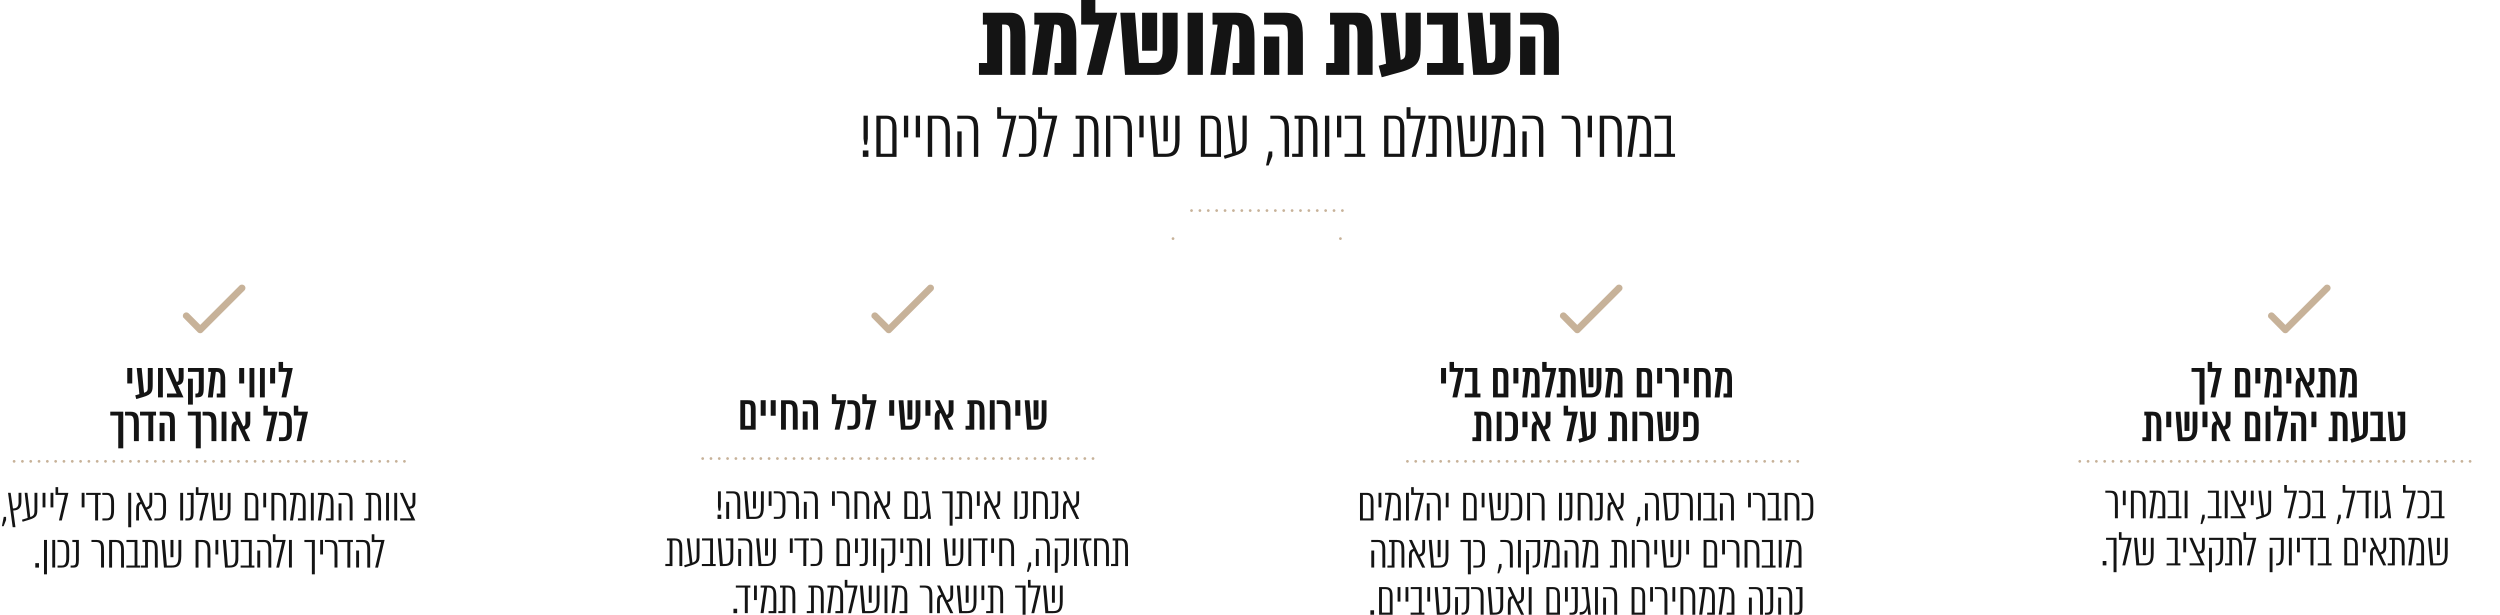 <?xml version="1.0" encoding="UTF-8"?><svg id="Layer_2" xmlns="http://www.w3.org/2000/svg" width="1008.04" height="247.86" xmlns:xlink="http://www.w3.org/1999/xlink" viewBox="0 0 1008.04 247.86"><defs><style>.cls-1,.cls-2,.cls-3,.cls-4{fill:none;}.cls-5{clip-path:url(#clippath-1);}.cls-6{clip-path:url(#clippath-3);}.cls-7{clip-path:url(#clippath-2);}.cls-8{fill:#141414;}.cls-2{stroke-dasharray:0 3.35;}.cls-2,.cls-3,.cls-4{stroke:#c7b299;stroke-linecap:round;stroke-linejoin:round;stroke-width:1.12px;}.cls-9{fill:#c7b299;}.cls-4{stroke-dasharray:0 3.38;}.cls-10{clip-path:url(#clippath);}</style><clipPath id="clippath"><rect class="cls-1" y=".95" width="1008.04" height="246.91"/></clipPath><clipPath id="clippath-1"><rect class="cls-1" y=".95" width="1008.04" height="246.91"/></clipPath><clipPath id="clippath-2"><rect class="cls-1" y=".95" width="1008.04" height="246.91"/></clipPath><clipPath id="clippath-3"><rect class="cls-1" y=".95" width="1008.04" height="246.91"/></clipPath></defs><g id="Layer_1-2"><path class="cls-8" d="M407.3,5.14c4.9,0,6.17,3.02,6.17,9.82v15.24h-6.09V14.13c0-3.73-.61-4.23-2.53-4.23-.81,0-.79,0-.79,0v20.29h-9.33v-4.8h3.28v-15.47h-1.7v-4.78h10.99ZM425.21,25.39h2.67v-11.66c0-2.69-.2-3.81-2.19-3.81h-.59l-2.83,20.27h-6.07l2.92-20.27h-2.06v-4.78h9.48c5.55,0,7.51,2.53,7.45,10.69v14.37h-8.79v-4.8ZM444.37,30.19h-6.13l4.9-20.27h-7.19V0h5.71v5.14h8.79l-6.09,25.06ZM474.84,5.14v13.95c0,9.13-4.37,11.11-8.18,11.11h-13.04l-1.9-25.06h5.93l1.6,20.23h5.67c2.65,0,3.87-1.4,3.87-5.08V5.14h6.05ZM466.58,20.47h-6.07V5.14h6.07v15.33ZM485.02,5.14v25.06h-6.15V5.14h6.15ZM497.06,25.39h2.67v-11.66c0-2.69-.2-3.81-2.19-3.81h-.59l-2.83,20.27h-6.07l2.92-20.27h-2.06v-4.78h9.48c5.55,0,7.51,2.53,7.45,10.69v14.37h-8.79v-4.8ZM509.67,14.72h6.15v15.47h-6.15v-15.47ZM517.99,5.14c6.82,0,7.35,3.87,7.35,10.24v14.82h-6.09l.04-14.86c0-3.71.04-5.41-2.23-5.41h-7.35v-4.78h8.28ZM547.29,5.14c4.9,0,6.17,3.02,6.17,9.82v15.24h-6.09V14.13c0-3.73-.61-4.23-2.53-4.23-.81,0-.79,0-.79,0v20.29h-9.33v-4.8h3.28v-15.47h-1.7v-4.78h10.99ZM572.86,5.14v12.49c0,6.66-.41,9.39-8.54,11.56-4.64,1.26-7.19,1.96-7.19,1.96l-1.23-4.64,2.98-.83-2.17-20.53h6.13l1.94,19.01c1.6-.47,1.98-.97,1.98-4.01V5.14h6.11ZM590.13,30.19h-14.72v-4.8h6.32v-15.47h-6.32v-4.78h12.45v20.25h2.27v4.8ZM609.02,21.97c0,5.59-2.57,8.22-8.71,8.22h-6.28l-2.23-25.06h5.97l1.9,20.25h1.09c2.07,0,2.19-1.24,2.19-4.19v-11.28h-2.19v-4.78h8.28v16.84ZM612.91,14.72h6.15v15.47h-6.15v-15.47ZM621.23,5.14c6.82,0,7.35,3.87,7.35,10.24v14.82h-6.09l.04-14.86c0-3.71.04-5.41-2.23-5.41h-7.35v-4.78h8.28Z"/><path class="cls-8" d="M347.91,63.25v-2.57h2.25v2.57h-2.25ZM348.19,46.63v9.28l.33,2.41h1.06l.34-2.41v-9.28h-1.73ZM361.5,52.03c0-4.17-1.32-5.4-4.25-5.4h-3.89v16.62h8.14v-11.22ZM359.8,61.99h-4.71v-14.1h2.14c1.35,0,2.57.52,2.57,2.8v11.3ZM364.48,46.63v8.76h1.72v-8.76h-1.72ZM369.25,46.63v8.76h1.72v-8.76h-1.72ZM374.11,46.63v16.62h1.76v-15.36h2.11c2.35,0,3.29,1.66,3.29,4.54v10.83h1.74v-9.44c0-4.26-.35-7.18-4.86-7.18h-4.04ZM385.99,46.63v1.26h3.8c2.11,0,2.9.94,2.9,4.4v10.96h1.74v-10.62c0-4.69-1.15-6-4.6-6h-3.84ZM386.01,63.25h1.74v-10.26h-1.74v10.26ZM409.82,46.63h-6.15v-3.41h-1.59v4.67h5.61l-3.55,15.36h1.72l3.96-16.62ZM410.81,46.63v1.26h2.82c1.47,0,2.48,1.21,2.48,4.47v5.19c0,3.28-1.01,4.44-2.48,4.44h-2.78v1.26h2.39c3.68,0,4.63-1.9,4.63-6.4v-3.8c0-4.5-.94-6.42-4.63-6.42h-2.42ZM426.33,46.63h-6.15v-3.41h-1.59v4.67h5.61l-3.55,15.36h1.72l3.96-16.62ZM433.7,46.63v1.26h1.6v14.1h-2.58v1.26h4.29v-15.36h1.48c2.11,0,2.71,1.3,2.71,4.73v10.63h1.73v-9.44c0-4.22-.08-7.18-4.64-7.18h-4.59ZM445.96,46.63v16.62h1.74v-16.62h-1.74ZM448.9,46.63v1.26h2.83c2.79,0,2.94,2.12,2.94,4.56v10.8h1.77v-9.31c0-4.22,0-7.31-4.51-7.31h-3.03ZM459.41,46.63v8.76h1.72v-8.76h-1.72ZM473.88,46.63v10.15c0,4.69-1.72,5.22-4.22,5.22h-2.74l-1.36-15.36h-1.78l1.39,16.62h4.64c3.59,0,5.81-1.01,5.81-7.08v-9.54h-1.73ZM470.89,46.63h-1.76v10.37h1.76v-10.37ZM492.33,52.03c0-4.17-1.32-5.4-4.25-5.4h-3.89v16.62h8.14v-11.22ZM490.63,61.99h-4.71v-14.1h2.14c1.35,0,2.57.52,2.57,2.8v11.3ZM501,46.63v9.94c0,2.86-.2,3.81-2.56,4.64l-1.72-14.58h-1.65l1.78,15.11-3.42,1.06.41,1.23s2.58-.79,4.06-1.25c4.95-1.53,4.8-2.92,4.8-7.51v-8.65h-1.7ZM510.49,66.71h1.04l1.48-3.75v-1.89h-1.42l-1.1,5.64ZM512.22,46.63v1.26h2.83c2.79,0,2.94,2.12,2.94,4.56v10.8h1.77v-9.31c0-4.22,0-7.31-4.51-7.31h-3.03ZM521.99,46.63v1.26h1.6v14.1h-2.58v1.26h4.29v-15.36h1.48c2.11,0,2.71,1.3,2.71,4.73v10.63h1.73v-9.44c0-4.22-.08-7.18-4.64-7.18h-4.59ZM534.24,46.63v16.62h1.74v-16.62h-1.74ZM539.1,46.63v8.76h1.72v-8.76h-1.72ZM550.46,61.99h-1.64v-15.36h-6.59v1.26h4.89v14.1h-4.97v1.26h8.31v-1.26ZM566.25,52.03c0-4.17-1.32-5.4-4.25-5.4h-3.89v16.62h8.14v-11.22ZM564.54,61.99h-4.71v-14.1h2.14c1.35,0,2.57.52,2.57,2.8v11.3ZM574.89,46.63h-6.15v-3.41h-1.59v4.67h5.61l-3.55,15.36h1.72l3.96-16.62ZM575.96,46.63v1.26h1.6v14.1h-2.58v1.26h4.29v-15.36h1.48c2.11,0,2.71,1.3,2.71,4.73v10.63h1.73v-9.44c0-4.22-.08-7.18-4.64-7.18h-4.59ZM597.6,46.63v10.15c0,4.69-1.72,5.22-4.22,5.22h-2.74l-1.36-15.36h-1.78l1.39,16.62h4.64c3.59,0,5.81-1.01,5.81-7.08v-9.54h-1.73ZM594.62,46.63h-1.76v10.37h1.76v-10.37ZM606.24,63.25h4.65v-10.18c0-4.22-1-6.44-4.68-6.44h-4.76v1.26h2.18l-2.23,15.36h1.85l2.08-15.36h.9c2.11,0,2.9,1.32,2.9,3.91v10.2h-2.9v1.26ZM613.85,46.63v1.26h3.8c2.11,0,2.9.94,2.9,4.4v10.96h1.74v-10.62c0-4.69-1.15-6-4.6-6h-3.84ZM613.86,63.25h1.74v-10.26h-1.74v10.26ZM629.68,46.63v1.26h2.83c2.79,0,2.94,2.12,2.94,4.56v10.8h1.77v-9.31c0-4.22,0-7.31-4.51-7.31h-3.03ZM640.19,46.63v8.76h1.72v-8.76h-1.72ZM645.05,46.63v16.62h1.76v-15.36h2.11c2.35,0,3.29,1.66,3.29,4.54v10.83h1.74v-9.44c0-4.26-.35-7.18-4.86-7.18h-4.04ZM661.08,63.25h4.65v-10.18c0-4.22-1-6.44-4.68-6.44h-4.76v1.26h2.18l-2.23,15.36h1.85l2.08-15.36h.9c2.11,0,2.9,1.32,2.9,3.91v10.2h-2.9v1.26ZM675.4,61.99h-1.64v-15.36h-6.59v1.26h4.89v14.1h-4.97v1.26h8.31v-1.26Z"/><line class="cls-4" x1="480.44" y1="84.9" x2="542.88" y2="84.9"/><path class="cls-3" d="M540.48,96.21h0M472.98,96.21h0"/><g class="cls-10"><path class="cls-9" d="M938.01,114.78c1.31-.22,2.2,1.08,1.46,2.19l-17.2,17.18c-.48.33-1.16.28-1.63-.06l-6-6.09c-.67-1.4,1.04-2.71,2.19-1.67l4.66,4.67,15.94-15.94c.15-.12.38-.25.58-.28"/><path class="cls-9" d="M652.5,114.78c1.31-.22,2.2,1.08,1.46,2.19l-17.2,17.18c-.48.33-1.16.28-1.63-.06l-6-6.09c-.67-1.4,1.04-2.71,2.19-1.67l4.66,4.67,15.94-15.94c.15-.12.38-.25.58-.28"/><path class="cls-9" d="M374.87,114.78c1.31-.22,2.2,1.08,1.46,2.19l-17.2,17.18c-.49.33-1.16.28-1.63-.06l-6-6.09c-.67-1.4,1.04-2.71,2.19-1.67l4.67,4.67,15.94-15.94c.15-.12.38-.25.58-.28"/><path class="cls-9" d="M97.24,114.78c1.31-.22,2.2,1.08,1.46,2.19l-17.2,17.18c-.49.33-1.16.28-1.63-.06l-6-6.09c-.67-1.4,1.04-2.71,2.19-1.67l4.67,4.67,15.94-15.94c.15-.12.38-.25.58-.28"/></g><path class="cls-8" d="M888.9,163.15h-2.02v-13.22h-3.22v-1.55h5.24v14.77ZM893.27,160.24h-1.95l2.24-10.31h-3.38v-3.98h1.79v2.43h3.92l-2.61,11.86ZM907.35,160.24h-6.18v-11.86h3.15c2.09,0,3.03.51,3.03,3.48v8.38ZM905.41,151.94c0-1.63-.33-2-1.29-2h-1v8.76h2.29v-6.75ZM911.4,148.38v6.25h-2.02v-6.25h2.02ZM916.53,158.69h1.51v-6.62c0-1.18-.33-2.13-1.51-2.13h-.38l-1.21,10.31h-1.99l1.25-10.31h-1.09v-1.55h3.4c2.63,0,3.47,1.2,3.45,5.06v6.8h-3.43v-1.55ZM923.89,148.38v6.25h-2.02v-6.25h2.02ZM931.21,160.24l-3.14-6.71c-.36.1-.49.44-.49,1.21v5.5h-1.95v-5.02c0-1.49.35-2.68,1.81-3.02l-1.82-3.82h1.94l2.82,5.92c.56-.18.87-.49.87-1.66v-4.26h1.96v3.95c0,1.76-.43,2.7-2.2,3.33l2.18,4.58h-1.98ZM938.24,148.38c3.26,0,3.5,2.11,3.5,5.13v6.73h-1.96v-7.29c0-1.77.02-3.02-1.49-3.02h-.68v10.31h-3.52v-1.55h1.55v-8.76h-.77v-1.55h3.37ZM946.88,158.69h1.51v-6.62c0-1.18-.33-2.13-1.51-2.13h-.38l-1.21,10.31h-1.99l1.25-10.31h-1.09v-1.55h3.4c2.63,0,3.47,1.2,3.45,5.06v6.8h-3.43v-1.55Z"/><path class="cls-8" d="M867.99,166c3.26,0,3.5,2.11,3.5,5.13v6.73h-1.96v-7.29c0-1.77.02-3.02-1.49-3.02h-.68v10.31h-3.52v-1.55h1.55v-8.76h-.77v-1.55h3.37ZM875.48,166v6.25h-2.02v-6.25h2.02ZM886.04,166v6.44c0,4.33-1.8,5.43-4.36,5.43h-3.49l-.94-11.86h1.96l.79,10.31h1.29c1.51,0,2.81-.28,2.81-3.35v-6.96h1.94ZM882.8,173.77h-1.97v-7.77h1.97v7.77ZM890.09,166v6.25h-2.02v-6.25h2.02ZM897.41,177.86l-3.14-6.71c-.36.1-.49.44-.49,1.21v5.5h-1.95v-5.02c0-1.49.35-2.68,1.81-3.02l-1.82-3.82h1.94l2.82,5.92c.56-.18.87-.49.87-1.66v-4.26h1.96v3.95c0,1.76-.43,2.7-2.2,3.33l2.18,4.58h-1.98ZM911.36,177.86h-6.18v-11.86h3.15c2.09,0,3.03.51,3.03,3.48v8.38ZM909.42,169.55c0-1.63-.33-2-1.29-2h-1v8.76h2.29v-6.75ZM915.48,166v11.86h-1.96v-11.86h1.96ZM919.97,177.86h-1.95l2.24-10.31h-3.38v-3.98h1.79v2.43h3.92l-2.61,11.86ZM923.73,170.54h1.99v7.32h-1.99v-7.32ZM923.77,167.55v-1.55h2.86c2.63,0,3.27.89,3.27,4.1v7.76h-1.97v-7.89c0-2.08-.45-2.41-1.42-2.41h-2.74ZM934.01,166v6.25h-2.02v-6.25h2.02ZM943.11,166c3.26,0,3.5,2.11,3.5,5.13v6.73h-1.96v-7.29c0-1.77.02-3.02-1.49-3.02h-.68v10.31h-3.52v-1.55h1.55v-8.76h-.77v-1.55h3.37ZM954.79,166v6.25c0,3.27-.12,4.36-3.96,5.49-1.09.32-2.68.79-2.68.79l-.4-1.5,1.66-.49-1.07-10.54h1.99l.96,9.99c1.52-.49,1.52-.97,1.52-3.01v-6.98h1.96ZM962.02,177.86h-6.3v-1.55h3.08v-8.76h-3.02v-1.55h4.99v10.31h1.26v1.55ZM969.83,173.87c0,2.65-1.19,3.98-4.1,3.98h-2.01l-.94-11.86h2l.83,10.31h.27c1.58,0,1.96-.65,1.96-2.78v-5.98h-1.11v-1.55h3.09v7.88Z"/><path class="cls-8" d="M583.07,148.38v6.25h-2.02v-6.25h2.02ZM587.58,160.24h-1.95l2.24-10.31h-3.38v-3.98h1.79v2.43h3.92l-2.61,11.86ZM596.93,160.24h-6.3v-1.55h3.08v-8.76h-3.02v-1.55h4.99v10.31h1.26v1.55ZM608.2,160.24h-6.18v-11.86h3.15c2.09,0,3.03.51,3.03,3.48v8.38ZM606.25,151.94c0-1.63-.33-2-1.29-2h-1v8.76h2.29v-6.75ZM612.24,148.38v6.25h-2.02v-6.25h2.02ZM617.37,158.69h1.51v-6.62c0-1.18-.33-2.13-1.51-2.13h-.38l-1.21,10.31h-1.99l1.25-10.31h-1.09v-1.55h3.4c2.63,0,3.47,1.2,3.45,5.06v6.8h-3.43v-1.55ZM624.93,160.24h-1.95l2.24-10.31h-3.38v-3.98h1.79v2.43h3.92l-2.61,11.86ZM631.85,148.38c3.26,0,3.5,2.11,3.5,5.13v6.73h-1.96v-7.29c0-1.77.02-3.02-1.49-3.02h-.68v10.31h-3.52v-1.55h1.55v-8.76h-.77v-1.55h3.37ZM645.72,148.38v6.44c0,4.33-1.8,5.43-4.36,5.43h-3.49l-.94-11.86h1.96l.79,10.31h1.29c1.51,0,2.81-.28,2.81-3.35v-6.96h1.94ZM642.48,156.15h-1.97v-7.77h1.97v7.77ZM650.78,158.69h1.51v-6.62c0-1.18-.33-2.13-1.51-2.13h-.38l-1.21,10.31h-1.99l1.25-10.31h-1.09v-1.55h3.4c2.63,0,3.47,1.2,3.45,5.06v6.8h-3.43v-1.55ZM666.15,160.24h-6.18v-11.86h3.15c2.09,0,3.03.51,3.03,3.48v8.38ZM664.2,151.94c0-1.63-.33-2-1.29-2h-1v8.76h2.29v-6.75ZM670.2,148.38v6.25h-2.02v-6.25h2.02ZM673.55,148.38c3.13,0,3.4,1.83,3.4,4.85v7.02h-1.98v-7.24c0-1.74-.2-3.07-1.56-3.07h-2.02v-1.55h2.16ZM680.92,148.38v6.25h-2.02v-6.25h2.02ZM686.32,148.38c3.22,0,3.47,2.11,3.47,5.13v6.73h-1.97v-7.26c0-1.77.06-3.05-1.62-3.05h-1.17v10.31h-1.96v-11.86h3.26ZM694.94,158.69h1.51v-6.62c0-1.18-.33-2.13-1.51-2.13h-.38l-1.21,10.31h-1.99l1.25-10.31h-1.09v-1.55h3.4c2.63,0,3.47,1.2,3.45,5.06v6.8h-3.43v-1.55Z"/><path class="cls-8" d="M597.84,166c3.26,0,3.5,2.11,3.5,5.13v6.73h-1.96v-7.29c0-1.77.02-3.02-1.49-3.02h-.68v10.31h-3.52v-1.55h1.55v-8.76h-.77v-1.55h3.37ZM605.45,166v11.86h-1.96v-11.86h1.96ZM608.4,166c2.63,0,3.68,1.19,3.68,4.4v3.09c0,3.21-1.05,4.38-3.68,4.38h-1.52v-1.55h1.61c1.05,0,1.6-.46,1.6-2.8v-3.14c0-2.33-.55-2.82-1.6-2.82h-1.64v-1.55h1.54ZM615.89,166v6.25h-2.02v-6.25h2.02ZM623.21,177.86l-3.14-6.71c-.36.1-.49.44-.49,1.21v5.5h-1.95v-5.02c0-1.49.35-2.68,1.81-3.02l-1.82-3.82h1.94l2.82,5.92c.56-.18.87-.49.87-1.66v-4.26h1.96v3.95c0,1.76-.43,2.7-2.2,3.33l2.18,4.58h-1.98ZM633.58,177.86h-1.95l2.24-10.31h-3.38v-3.98h1.79v2.43h3.92l-2.61,11.86ZM643.46,166v6.25c0,3.27-.12,4.36-3.96,5.49-1.09.32-2.68.79-2.68.79l-.4-1.5,1.66-.49-1.07-10.54h1.99l.96,9.99c1.52-.49,1.52-.97,1.52-3.01v-6.98h1.96ZM652.56,166c3.26,0,3.5,2.11,3.5,5.13v6.73h-1.96v-7.29c0-1.77.02-3.02-1.49-3.02h-.68v10.31h-3.52v-1.55h1.55v-8.76h-.77v-1.55h3.37ZM660.17,166v11.86h-1.96v-11.86h1.96ZM663.14,166c3.13,0,3.4,1.83,3.4,4.85v7.02h-1.98v-7.24c0-1.74-.2-3.07-1.56-3.07h-2.02v-1.55h2.16ZM676.87,166v6.44c0,4.33-1.8,5.43-4.36,5.43h-3.49l-.94-11.86h1.96l.79,10.31h1.29c1.51,0,2.81-.28,2.81-3.35v-6.96h1.94ZM673.63,173.77h-1.97v-7.77h1.97v7.77ZM681.26,166c2.63,0,3.69,1.28,3.69,4.49v2.9c0,3.21-1.06,4.47-3.69,4.47h-2.57v-1.55h2.67c1.03,0,1.62-.46,1.62-2.8v-3.17c0-2.32-.59-2.79-1.62-2.79h-.7v4.61h-1.96v-6.16h2.57Z"/><path class="cls-8" d="M553.83,209.86h-5.46v-11.14h2.61c1.96,0,2.85.83,2.85,3.62v7.52ZM552.69,201.44c0-1.53-.82-1.88-1.72-1.88h-1.43v9.46h3.16v-7.58ZM556.99,198.71v5.87h-1.15v-5.87h1.15ZM561.72,209.01h1.94v-6.84c0-1.73-.53-2.62-1.94-2.62h-.61l-1.4,10.3h-1.24l1.49-10.3h-1.46v-.84h3.19c2.47,0,3.14,1.49,3.14,4.32v6.83h-3.12v-.84ZM568.09,198.71v11.14h-1.17v-11.14h1.17ZM571.53,209.86h-1.15l2.38-10.3h-3.76v-3.13h1.06v2.29h4.12l-2.65,11.14ZM577.87,198.71c2.31,0,3.08.88,3.08,4.03v7.12h-1.17v-7.35c0-2.32-.53-2.95-1.94-2.95h-2.55v-.84h2.58ZM575.3,202.97h1.17v6.88h-1.17v-6.88ZM584.1,198.71v5.87h-1.15v-5.87h1.15Z"/><path class="cls-8" d="M595.43,209.86h-5.45v-11.13h2.61c1.96,0,2.84.82,2.84,3.61v7.51ZM594.29,201.45c0-1.53-.82-1.88-1.72-1.88h-1.43v9.44h3.15v-7.56ZM598.58,198.73v5.86h-1.15v-5.86h1.15ZM608.27,198.73v6.39c0,4.06-1.48,4.74-3.89,4.74h-3.11l-.93-11.13h1.19l.91,10.28h1.83c1.68,0,2.83-.35,2.83-3.49v-6.79h1.16ZM605.11,205.67h-1.18v-6.94h1.18v6.94ZM610.7,198.73c2.47,0,3.1,1.29,3.1,4.3v2.54c0,3.01-.63,4.28-3.1,4.28h-1.6v-.84h1.86c.98,0,1.66-.78,1.66-2.97v-3.47c0-2.18-.68-2.99-1.66-2.99h-1.89v-.84h1.62ZM616.94,198.73v11.13h-1.17v-11.13h1.17ZM619.79,198.73c3.02,0,3.02,2.07,3.02,4.9v6.23h-1.18v-7.23c0-1.63-.1-3.05-1.97-3.05h-1.9v-.84h2.03ZM629.78,198.73v11.13h-1.17v-11.13h1.17ZM631.58,209.01c1.08,0,1.27-.61,1.27-1.78v-7.66h-1.46v-.84h2.62v7.99c0,1.99-.33,3.13-2.12,3.13h-1.2v-.84h.89ZM638.85,198.73c3.02,0,3.26,1.96,3.26,4.81v6.32h-1.17v-7.25c0-1.92-.63-3.04-2.2-3.04h-1.41v10.28h-1.18v-11.13h2.7ZM643.83,209.01c1.08,0,1.27-.61,1.27-1.78v-7.66h-1.46v-.84h2.62v7.99c0,1.99-.33,3.13-2.12,3.13h-1.2v-.84h.89ZM653.49,209.86l-3.25-6.68c-.68.23-.9.8-.9,1.52v5.16h-1.15v-4.71c0-1.4.34-2.46,1.71-2.78l-1.7-3.63h1.21l2.76,5.9c1.04-.4,1.38-.72,1.38-1.91v-3.99h1.14v3.7c0,1.65-.43,2.5-2.09,3l2.13,4.42h-1.25ZM660.42,208.4h.95v1.26l-.99,2.51h-.69l.74-3.77ZM665.84,198.73c2.31,0,3.08.88,3.08,4.02v7.11h-1.17v-7.33c0-2.32-.53-2.95-1.94-2.95h-2.54v-.84h2.57ZM663.28,202.99h1.17v6.87h-1.17v-6.87ZM676.85,198.73v7.15c0,2.54-1.09,3.97-3.82,3.97h-1.54l-.92-11.13h6.27ZM675.71,199.57h-3.93l.85,9.44h.77c1.47,0,2.31-1.12,2.31-3.26v-6.18ZM679.57,198.73c3.02,0,3.02,2.07,3.02,4.9v6.23h-1.18v-7.23c0-1.63-.1-3.05-1.97-3.05h-1.9v-.84h2.03ZM685.82,198.73v11.13h-1.17v-11.13h1.17ZM692.35,209.86h-5.56v-.84h3.33v-9.44h-3.27v-.84h4.41v10.28h1.1v.84ZM696.07,198.73c2.31,0,3.08.88,3.08,4.02v7.11h-1.17v-7.33c0-2.32-.53-2.95-1.94-2.95h-2.54v-.84h2.57ZM693.51,202.99h1.17v6.87h-1.17v-6.87ZM706,198.73v5.86h-1.15v-5.86h1.15ZM708.8,198.73c3.02,0,3.02,2.07,3.02,4.9v6.23h-1.18v-7.23c0-1.63-.1-3.05-1.97-3.05h-1.9v-.84h2.03ZM718.29,209.86h-5.56v-.84h3.33v-9.44h-3.27v-.84h4.41v10.28h1.1v.84ZM722.3,198.73c3.02,0,3.26,1.96,3.26,4.81v6.32h-1.17v-7.25c0-1.92-.63-3.04-2.2-3.04h-1.41v10.28h-1.18v-11.13h2.7ZM728.06,198.73c2.47,0,3.1,1.29,3.1,4.3v2.54c0,3.01-.63,4.28-3.1,4.28h-1.6v-.84h1.86c.98,0,1.66-.78,1.66-2.97v-3.47c0-2.18-.68-2.99-1.66-2.99h-1.89v-.84h1.62Z"/><path class="cls-8" d="M555.49,217.71c2.31,0,3.08.88,3.08,4.03v7.12h-1.17v-7.35c0-2.32-.53-2.95-1.94-2.95h-2.55v-.84h2.58ZM552.93,221.97h1.17v6.88h-1.17v-6.88ZM563.15,217.71c3.06,0,3.11,1.99,3.11,4.82v6.33h-1.16v-7.13c0-2.3-.4-3.17-1.82-3.17h-.99v10.3h-2.87v-.84h1.73v-9.46h-1.07v-.84h3.08ZM573.43,228.86l-3.25-6.69c-.68.23-.91.8-.91,1.52v5.17h-1.15v-4.72c0-1.4.34-2.46,1.71-2.79l-1.71-3.64h1.21l2.77,5.92c1.05-.4,1.38-.72,1.38-1.92v-4h1.14v3.71c0,1.65-.43,2.5-2.09,3.01l2.14,4.43h-1.25ZM584.03,217.71v6.4c0,4.07-1.49,4.75-3.89,4.75h-3.11l-.93-11.14h1.2l.91,10.3h1.84c1.68,0,2.83-.35,2.83-3.5v-6.8h1.16ZM580.87,224.66h-1.18v-6.95h1.18v6.95ZM593.07,231.59h-1.2v-13.03h-3.02v-.84h4.22v13.88ZM595.67,217.71c2.47,0,3.1,1.29,3.1,4.31v2.55c0,3.01-.63,4.29-3.1,4.29h-1.6v-.84h1.86c.98,0,1.66-.78,1.66-2.98v-3.48c0-2.19-.68-3-1.66-3h-1.89v-.84h1.63ZM604.51,227.4h.95v1.27l-.99,2.51h-.69l.74-3.78ZM606.98,217.71c3.02,0,3.02,2.07,3.02,4.9v6.24h-1.19v-7.24c0-1.63-.1-3.06-1.97-3.06h-1.9v-.84h2.03ZM613.24,217.71v11.14h-1.17v-11.14h1.17ZM621.04,217.71v6.62c0,2.44-.3,4.53-2.65,4.53h-.43v-.84h.45c1.14,0,1.46-1.35,1.46-3.1v-6.35h-4.53v-.84h5.7ZM615.34,221.76h1.16v9.83h-1.16v-9.83ZM625.74,228.01h1.94v-6.84c0-1.73-.53-2.62-1.94-2.62h-.61l-1.4,10.3h-1.24l1.49-10.3h-1.46v-.84h3.19c2.47,0,3.14,1.49,3.14,4.32v6.83h-3.12v-.84ZM633.43,217.71c2.31,0,3.08.88,3.08,4.03v7.12h-1.17v-7.35c0-2.32-.53-2.95-1.94-2.95h-2.55v-.84h2.58ZM630.86,221.97h1.17v6.88h-1.17v-6.88ZM641.29,228.01h1.94v-6.84c0-1.73-.53-2.62-1.94-2.62h-.61l-1.4,10.3h-1.24l1.49-10.3h-1.46v-.84h3.19c2.47,0,3.14,1.49,3.14,4.32v6.83h-3.12v-.84ZM652.86,217.71c3.06,0,3.11,1.99,3.11,4.82v6.33h-1.16v-7.13c0-2.3-.4-3.17-1.82-3.17h-.99v10.3h-2.87v-.84h1.73v-9.46h-1.07v-.84h3.08ZM659.17,217.71v11.14h-1.17v-11.14h1.17ZM662.02,217.71c3.02,0,3.02,2.07,3.02,4.9v6.24h-1.19v-7.24c0-1.63-.1-3.06-1.97-3.06h-1.9v-.84h2.03ZM668.19,217.71v5.87h-1.15v-5.87h1.15ZM677.9,217.71v6.4c0,4.07-1.49,4.75-3.89,4.75h-3.11l-.93-11.14h1.2l.91,10.3h1.84c1.68,0,2.83-.35,2.83-3.5v-6.8h1.16ZM674.74,224.66h-1.18v-6.95h1.18v6.95ZM681.05,217.71v5.87h-1.15v-5.87h1.15ZM692.39,228.86h-5.46v-11.14h2.61c1.96,0,2.85.83,2.85,3.62v7.52ZM691.24,220.44c0-1.53-.82-1.88-1.72-1.88h-1.43v9.46h3.16v-7.58ZM695.54,217.71v5.87h-1.15v-5.87h1.15ZM698.35,217.71c3.02,0,3.02,2.07,3.02,4.9v6.24h-1.19v-7.24c0-1.63-.1-3.06-1.97-3.06h-1.9v-.84h2.03ZM706.16,217.71c3.02,0,3.26,1.96,3.26,4.82v6.33h-1.17v-7.26c0-1.92-.63-3.04-2.21-3.04h-1.42v10.3h-1.18v-11.14h2.71ZM715.94,228.86h-5.57v-.84h3.33v-9.46h-3.28v-.84h4.42v10.3h1.1v.84ZM718.39,217.71v11.14h-1.17v-11.14h1.17ZM723.29,228.01h1.94v-6.84c0-1.73-.53-2.62-1.94-2.62h-.61l-1.4,10.3h-1.24l1.49-10.3h-1.46v-.84h3.19c2.47,0,3.14,1.49,3.14,4.32v6.83h-3.12v-.84Z"/><g class="cls-5"><path class="cls-8" d="M552.56,247.86v-1.79h1.49v1.79h-1.49ZM561.52,247.86h-5.46v-11.14h2.61c1.96,0,2.85.83,2.85,3.62v7.52ZM560.38,239.44c0-1.53-.82-1.88-1.72-1.88h-1.43v9.46h3.16v-7.58ZM564.68,236.71v5.87h-1.15v-5.87h1.15ZM567.88,236.71v5.87h-1.15v-5.87h1.15ZM574.35,247.86h-5.57v-.84h3.33v-9.46h-3.28v-.84h4.42v10.3h1.1v.84ZM576.66,236.71v5.87h-1.15v-5.87h1.15ZM584.74,244.2c0,2.49-.85,3.66-3.59,3.66h-1.78l-.88-11.14h1.22l.8,10.3h.87c1.49,0,2.2-.61,2.2-3.23v-6.23h-1.84v-.84h2.99v7.49ZM592.42,236.71v6.62c0,2.44-.3,4.53-2.65,4.53h-.43v-.84h.45c1.14,0,1.46-1.35,1.46-3.1v-6.35h-4.53v-.84h5.7ZM586.73,240.76h1.16v9.83h-1.16v-9.83ZM595.2,236.71c3.02,0,3.02,2.07,3.02,4.9v6.24h-1.19v-7.24c0-1.63-.1-3.06-1.97-3.06h-1.9v-.84h2.03ZM606.12,244.2c0,2.49-.85,3.66-3.59,3.66h-1.78l-.88-11.14h1.22l.8,10.3h.87c1.49,0,2.2-.61,2.2-3.23v-6.23h-1.84v-.84h2.99v7.49ZM613.3,247.86l-3.25-6.69c-.68.23-.91.8-.91,1.52v5.17h-1.15v-4.72c0-1.4.34-2.46,1.71-2.79l-1.71-3.64h1.21l2.77,5.92c1.05-.4,1.38-.72,1.38-1.92v-4h1.14v3.71c0,1.65-.43,2.5-2.09,3.01l2.14,4.43h-1.25ZM617.58,236.71v11.14h-1.17v-11.14h1.17ZM629.01,247.86h-5.46v-11.14h2.61c1.96,0,2.85.83,2.85,3.62v7.52ZM627.87,239.44c0-1.53-.82-1.88-1.72-1.88h-1.43v9.46h3.16v-7.58ZM632.17,236.71v5.87h-1.15v-5.87h1.15ZM633.75,247.01c1.08,0,1.27-.61,1.27-1.78v-7.67h-1.46v-.84h2.63v8.01c0,2-.33,3.14-2.13,3.14h-1.2v-.84h.89ZM641.49,247.86h-1.11l-.3-2.68c-.12,1.35-1.08,2.68-2.71,2.68h-.43v-1.07h.47c2-.02,2.54-2.21,2.36-4.06-.1-1-.54-5.17-.54-5.17h-1.46v-.84h2.48l1.23,11.14ZM644.31,236.71v11.14h-1.17v-11.14h1.17ZM648.98,236.71c2.31,0,3.08.88,3.08,4.03v7.12h-1.17v-7.35c0-2.32-.53-2.95-1.94-2.95h-2.55v-.84h2.58ZM646.41,240.97h1.17v6.88h-1.17v-6.88ZM663.35,247.86h-5.46v-11.14h2.61c1.96,0,2.85.83,2.85,3.62v7.52ZM662.21,239.44c0-1.53-.82-1.88-1.72-1.88h-1.43v9.46h3.16v-7.58ZM666.51,236.71v5.87h-1.15v-5.87h1.15ZM669.31,236.71c3.02,0,3.02,2.07,3.02,4.9v6.24h-1.19v-7.24c0-1.63-.1-3.06-1.97-3.06h-1.9v-.84h2.03ZM675.49,236.71v5.87h-1.15v-5.87h1.15ZM680.3,236.71c3.02,0,3.26,1.96,3.26,4.82v6.33h-1.17v-7.26c0-1.92-.63-3.04-2.21-3.04h-1.42v10.3h-1.18v-11.14h2.71ZM688.36,247.01h1.94v-6.84c0-1.73-.53-2.62-1.94-2.62h-.61l-1.4,10.3h-1.24l1.49-10.3h-1.46v-.84h3.19c2.47,0,3.14,1.49,3.14,4.32v6.83h-3.12v-.84ZM696.24,247.01h1.94v-6.84c0-1.73-.53-2.62-1.94-2.62h-.61l-1.4,10.3h-1.24l1.49-10.3h-1.46v-.84h3.19c2.47,0,3.14,1.49,3.14,4.32v6.83h-3.12v-.84ZM707.77,236.71c2.31,0,3.08.88,3.08,4.03v7.12h-1.17v-7.35c0-2.32-.53-2.95-1.94-2.95h-2.55v-.84h2.58ZM705.2,240.97h1.17v6.88h-1.17v-6.88ZM712.54,247.01c1.08,0,1.27-.61,1.27-1.78v-7.67h-1.46v-.84h2.63v8.01c0,2-.33,3.14-2.13,3.14h-1.2v-.84h.89ZM719.58,236.71c2.31,0,3.08.88,3.08,4.03v7.12h-1.17v-7.35c0-2.32-.53-2.95-1.94-2.95h-2.55v-.84h2.58ZM717.01,240.97h1.17v6.88h-1.17v-6.88ZM724.35,247.01c1.08,0,1.27-.61,1.27-1.78v-7.67h-1.46v-.84h2.63v8.01c0,2-.33,3.14-2.13,3.14h-1.2v-.84h.89Z"/></g><path class="cls-8" d="M304.69,173.24h-6.18v-11.86h3.15c2.09,0,3.03.51,3.03,3.48v8.38ZM302.75,164.93c0-1.63-.33-2-1.29-2h-1v8.76h2.29v-6.75ZM308.74,161.38v6.25h-2.02v-6.25h2.02ZM312.78,161.38v6.25h-2.02v-6.25h2.02ZM318.18,161.38c3.22,0,3.47,2.11,3.47,5.13v6.73h-1.97v-7.26c0-1.77.06-3.05-1.62-3.05h-1.17v10.31h-1.96v-11.86h3.26ZM323.68,165.92h1.99v7.32h-1.99v-7.32ZM323.71,162.93v-1.55h2.86c2.63,0,3.27.89,3.27,4.1v7.76h-1.97v-7.89c0-2.08-.45-2.41-1.42-2.41h-2.74ZM338.51,173.24h-1.95l2.24-10.31h-3.38v-3.98h1.79v2.43h3.92l-2.61,11.86ZM343.22,161.38c2.63,0,3.68,1.19,3.68,4.4v3.09c0,3.21-1.05,4.38-3.68,4.38h-1.52v-1.55h1.61c1.05,0,1.6-.46,1.6-2.8v-3.14c0-2.33-.55-2.82-1.6-2.82h-1.64v-1.55h1.54ZM350.78,173.24h-1.95l2.24-10.31h-3.38v-3.98h1.79v2.43h3.92l-2.61,11.86ZM360.56,161.38v6.25h-2.02v-6.25h2.02ZM371.12,161.38v6.44c0,4.33-1.8,5.43-4.36,5.43h-3.49l-.94-11.86h1.96l.79,10.31h1.29c1.51,0,2.81-.28,2.81-3.35v-6.96h1.94ZM367.88,169.15h-1.97v-7.77h1.97v7.77ZM375.16,161.38v6.25h-2.02v-6.25h2.02ZM382.49,173.24l-3.14-6.71c-.36.1-.49.44-.49,1.21v5.5h-1.95v-5.02c0-1.49.35-2.68,1.81-3.02l-1.82-3.82h1.94l2.82,5.92c.56-.18.87-.49.87-1.66v-4.26h1.96v3.95c0,1.76-.43,2.7-2.2,3.33l2.18,4.58h-1.98ZM393.47,161.38c3.26,0,3.5,2.11,3.5,5.13v6.73h-1.96v-7.29c0-1.77.02-3.02-1.49-3.02h-.68v10.31h-3.52v-1.55h1.55v-8.76h-.77v-1.55h3.37ZM401.07,161.38v11.86h-1.96v-11.86h1.96ZM404.04,161.38c3.13,0,3.4,1.83,3.4,4.85v7.02h-1.98v-7.24c0-1.74-.2-3.07-1.56-3.07h-2.02v-1.55h2.16ZM411.41,161.38v6.25h-2.02v-6.25h2.02ZM421.97,161.38v6.44c0,4.33-1.8,5.43-4.36,5.43h-3.49l-.94-11.86h1.96l.79,10.31h1.29c1.51,0,2.81-.28,2.81-3.35v-6.96h1.94ZM418.73,169.15h-1.97v-7.77h1.97v7.77Z"/><path class="cls-8" d="M289.32,209.24v-1.72h1.51v1.72h-1.51ZM289.5,198.11v6.21l.22,1.61h.71l.23-1.61v-6.21h-1.16ZM292.82,198.11v.84h2.54c1.41,0,1.94.63,1.94,2.95v7.33h1.17v-7.11c0-3.14-.77-4.02-3.08-4.02h-2.57ZM292.83,209.24h1.17v-6.87h-1.17v6.87ZM306.81,198.11v6.79c0,3.14-1.15,3.49-2.83,3.49h-1.83l-.91-10.28h-1.19l.93,11.13h3.11c2.4,0,3.89-.68,3.89-4.74v-6.39h-1.16ZM304.81,198.11h-1.18v6.94h1.18v-6.94ZM309.95,198.11v5.86h1.15v-5.86h-1.15ZM311.98,198.11v.84h1.89c.98,0,1.66.81,1.66,2.99v3.47c0,2.19-.68,2.97-1.66,2.97h-1.86v.84h1.6c2.47,0,3.1-1.27,3.1-4.28v-2.54c0-3.01-.63-4.3-3.1-4.3h-1.62ZM317.1,198.11v.84h1.9c1.87,0,1.97,1.42,1.97,3.05v7.23h1.18v-6.23c0-2.83,0-4.9-3.02-4.9h-2.03ZM324.13,198.11v.84h2.54c1.41,0,1.94.63,1.94,2.95v7.33h1.17v-7.11c0-3.14-.77-4.02-3.08-4.02h-2.57ZM324.13,209.24h1.17v-6.87h-1.17v6.87ZM335.48,198.11v5.86h1.15v-5.86h-1.15ZM337.4,198.11v.84h1.9c1.87,0,1.97,1.42,1.97,3.05v7.23h1.18v-6.23c0-2.83,0-4.9-3.02-4.9h-2.03ZM344.53,198.11v11.13h1.18v-10.28h1.41c1.57,0,2.2,1.11,2.2,3.04v7.25h1.17v-6.32c0-2.85-.24-4.81-3.26-4.81h-2.7ZM358.95,209.24l-2.13-4.42c1.66-.5,2.09-1.35,2.09-3v-3.7h-1.14v3.99c0,1.19-.33,1.51-1.38,1.91l-2.76-5.9h-1.21l1.7,3.63c-1.37.32-1.71,1.39-1.71,2.78v4.71h1.15v-5.16c0-.72.23-1.29.9-1.52l3.25,6.68h1.25ZM370.09,201.73c0-2.79-.89-3.61-2.84-3.61h-2.61v11.13h5.45v-7.51ZM368.95,208.39h-3.15v-9.44h1.43c.9,0,1.72.35,1.72,1.88v7.56ZM374.16,198.11h-2.47v.84h1.46s.45,4.16.54,5.16c.18,1.85-.37,4.04-2.36,4.05h-.47v1.07h.43c1.62,0,2.58-1.32,2.7-2.68l.3,2.68h1.11l-1.23-11.13ZM384.1,198.11h-4.21v.84h3.02v13.01h1.19v-13.85ZM385.77,198.11v.84h1.07v9.44h-1.73v.84h2.87v-10.28h.99c1.41,0,1.82.87,1.82,3.17v7.12h1.16v-6.32c0-2.83-.05-4.81-3.11-4.81h-3.07ZM393.9,198.11v5.86h1.15v-5.86h-1.15ZM403.36,209.24l-2.13-4.42c1.66-.5,2.09-1.35,2.09-3v-3.7h-1.14v3.99c0,1.19-.33,1.51-1.38,1.91l-2.76-5.9h-1.21l1.7,3.63c-1.37.32-1.71,1.39-1.71,2.78v4.71h1.15v-5.16c0-.72.23-1.29.9-1.52l3.25,6.68h1.25ZM409.02,198.11v11.13h1.17v-11.13h-1.17ZM411.1,208.39v.84h1.2c1.79,0,2.12-1.14,2.12-3.13v-7.99h-2.62v.84h1.46v7.66c0,1.18-.19,1.78-1.27,1.78h-.89ZM416.56,198.11v11.13h1.18v-10.28h1.41c1.57,0,2.2,1.11,2.2,3.04v7.25h1.17v-6.32c0-2.85-.24-4.81-3.26-4.81h-2.7ZM423.35,208.39v.84h1.2c1.79,0,2.12-1.14,2.12-3.13v-7.99h-2.62v.84h1.46v7.66c0,1.18-.19,1.78-1.27,1.78h-.89ZM435.15,209.24l-2.13-4.42c1.66-.5,2.09-1.35,2.09-3v-3.7h-1.14v3.99c0,1.19-.33,1.51-1.38,1.91l-2.76-5.9h-1.21l1.7,3.63c-1.37.32-1.71,1.39-1.71,2.78v4.71h1.15v-5.16c0-.72.23-1.29.9-1.52l3.25,6.68h1.25Z"/><path class="cls-8" d="M272,217.09c3.06,0,3.11,1.99,3.11,4.82v6.33h-1.16v-7.13c0-2.3-.4-3.17-1.82-3.17h-.99v10.3h-2.87v-.84h1.73v-9.46h-1.07v-.84h3.08ZM282.06,217.09v5.8c0,3.08.11,4.01-3.22,5.04-.99.31-2.72.83-2.72.83l-.27-.83,2.29-.71-1.2-10.13h1.11l1.15,9.77c1.58-.55,1.71-1.2,1.71-3.11v-6.66h1.14ZM288.58,228.24h-5.57v-.84h3.33v-9.46h-3.28v-.84h4.42v10.3h1.1v.84ZM295.68,224.58c0,2.49-.85,3.66-3.59,3.66h-1.78l-.88-11.14h1.22l.8,10.3h.87c1.49,0,2.2-.61,2.2-3.23v-6.23h-1.84v-.84h2.99v7.49ZM300.23,217.09c2.31,0,3.08.88,3.08,4.03v7.12h-1.17v-7.35c0-2.32-.53-2.95-1.94-2.95h-2.55v-.84h2.58ZM297.66,221.35h1.17v6.88h-1.17v-6.88ZM312.83,217.09v6.4c0,4.07-1.49,4.75-3.89,4.75h-3.11l-.93-11.14h1.2l.91,10.3h1.84c1.68,0,2.83-.35,2.83-3.5v-6.8h1.16ZM309.66,224.04h-1.18v-6.95h1.18v6.95ZM319.63,217.09v5.87h-1.15v-5.87h1.15ZM323.92,217.93h-3.63v-.84h5.87v.84h-1.05v10.3h-1.19v-10.3ZM328.45,217.09c2.47,0,3.1,1.29,3.1,4.31v2.55c0,3.01-.63,4.29-3.1,4.29h-1.6v-.84h1.86c.98,0,1.66-.78,1.66-2.98v-3.48c0-2.19-.68-3-1.66-3h-1.89v-.84h1.63ZM342.74,228.24h-5.46v-11.14h2.61c1.96,0,2.85.83,2.85,3.62v7.52ZM341.6,219.82c0-1.53-.82-1.88-1.72-1.88h-1.43v9.46h3.16v-7.58ZM345.91,217.09v5.87h-1.15v-5.87h1.15ZM347.5,227.39c1.08,0,1.27-.61,1.27-1.78v-7.67h-1.46v-.84h2.63v8.01c0,2-.33,3.14-2.13,3.14h-1.2v-.84h.89ZM353.23,217.09v11.14h-1.17v-11.14h1.17ZM361.02,217.09v6.62c0,2.44-.3,4.53-2.65,4.53h-.43v-.84h.45c1.14,0,1.46-1.35,1.46-3.1v-6.35h-4.53v-.84h5.7ZM355.33,221.13h1.16v9.83h-1.16v-9.83ZM364.2,217.09v5.87h-1.15v-5.87h1.15ZM368.69,217.09c3.06,0,3.11,1.99,3.11,4.82v6.33h-1.16v-7.13c0-2.3-.4-3.17-1.82-3.17h-.99v10.3h-2.87v-.84h1.73v-9.46h-1.07v-.84h3.08ZM375,217.09v11.14h-1.17v-11.14h1.17ZM388.43,217.09v6.4c0,4.07-1.49,4.75-3.89,4.75h-3.11l-.93-11.14h1.2l.91,10.3h1.84c1.68,0,2.83-.35,2.83-3.5v-6.8h1.16ZM385.27,224.04h-1.18v-6.95h1.18v6.95ZM391.62,217.09v11.14h-1.17v-11.14h1.17ZM395.95,217.93h-3.63v-.84h5.87v.84h-1.05v10.3h-1.19v-10.3ZM400.81,217.09v5.87h-1.15v-5.87h1.15ZM405.63,217.09c3.02,0,3.26,1.96,3.26,4.82v6.33h-1.17v-7.26c0-1.92-.63-3.04-2.21-3.04h-1.42v10.3h-1.18v-11.14h2.71ZM414.81,226.78h.95v1.27l-.99,2.51h-.69l.74-3.78ZM420.26,217.09c2.31,0,3.08.88,3.08,4.03v7.12h-1.17v-7.35c0-2.32-.53-2.95-1.94-2.95h-2.55v-.84h2.58ZM417.69,221.35h1.17v6.88h-1.17v-6.88ZM431.01,217.09v6.62c0,2.44-.3,4.53-2.65,4.53h-.43v-.84h.45c1.14,0,1.46-1.35,1.46-3.1v-6.35h-4.53v-.84h5.7ZM425.31,221.13h1.16v9.83h-1.16v-9.83ZM434.24,217.09v11.14h-1.17v-11.14h1.17ZM437,223.47c-.41-2.18-.54-4.38.56-5.54h-2.23v-.84h4.74v.84h-1.49c-1.04,1.15-.88,3.18-.42,5.37.55,2.65.99,4.93.99,4.93h-1.27s-.52-2.85-.88-4.76ZM443.88,217.09c3.02,0,3.26,1.96,3.26,4.82v6.33h-1.17v-7.26c0-1.92-.63-3.04-2.21-3.04h-1.42v10.3h-1.18v-11.14h2.71ZM451.71,217.09c3.06,0,3.11,1.99,3.11,4.82v6.33h-1.16v-7.13c0-2.3-.4-3.17-1.82-3.17h-.99v10.3h-2.87v-.84h1.73v-9.46h-1.07v-.84h3.08Z"/><g class="cls-7"><path class="cls-8" d="M295.74,247.24v-1.79h1.49v1.79h-1.49ZM300.33,236.93h-3.63v-.84h5.87v.84h-1.05v10.3h-1.19v-10.3ZM305.18,236.09v5.87h-1.15v-5.87h1.15ZM309.91,246.39h1.94v-6.84c0-1.73-.53-2.62-1.94-2.62h-.61l-1.4,10.3h-1.24l1.49-10.3h-1.46v-.84h3.19c2.47,0,3.14,1.49,3.14,4.32v6.83h-3.12v-.84ZM317.58,236.09c3.06,0,3.11,1.99,3.11,4.82v6.33h-1.16v-7.13c0-2.3-.4-3.17-1.82-3.17h-.99v10.3h-2.87v-.84h1.73v-9.46h-1.07v-.84h3.08ZM329.03,236.09c3.06,0,3.11,1.99,3.11,4.82v6.33h-1.16v-7.13c0-2.3-.4-3.17-1.82-3.17h-.99v10.3h-2.87v-.84h1.73v-9.46h-1.07v-.84h3.08ZM336.85,246.39h1.94v-6.84c0-1.73-.53-2.62-1.94-2.62h-.61l-1.4,10.3h-1.24l1.49-10.3h-1.46v-.84h3.19c2.47,0,3.14,1.49,3.14,4.32v6.83h-3.12v-.84ZM343.15,247.24h-1.15l2.38-10.3h-3.76v-3.13h1.06v2.29h4.12l-2.65,11.14ZM354.64,236.09v6.4c0,4.07-1.49,4.75-3.89,4.75h-3.11l-.93-11.14h1.2l.91,10.3h1.84c1.68,0,2.83-.35,2.83-3.5v-6.8h1.16ZM351.48,243.04h-1.18v-6.95h1.18v6.95ZM357.83,236.09v11.14h-1.17v-11.14h1.17ZM362.73,246.39h1.94v-6.84c0-1.73-.53-2.62-1.94-2.62h-.61l-1.4,10.3h-1.24l1.49-10.3h-1.46v-.84h3.19c2.47,0,3.14,1.49,3.14,4.32v6.83h-3.12v-.84ZM372.91,236.09c3.02,0,3.02,2.07,3.02,4.9v6.24h-1.19v-7.24c0-1.63-.1-3.06-1.97-3.06h-1.9v-.84h2.03ZM383.14,247.24l-3.25-6.69c-.68.23-.91.8-.91,1.52v5.17h-1.15v-4.72c0-1.4.34-2.46,1.71-2.79l-1.71-3.64h1.21l2.77,5.92c1.05-.4,1.38-.72,1.38-1.92v-4h1.14v3.71c0,1.65-.43,2.5-2.09,3.01l2.14,4.43h-1.25ZM393.74,236.09v6.4c0,4.07-1.49,4.75-3.89,4.75h-3.11l-.93-11.14h1.2l.91,10.3h1.84c1.68,0,2.83-.35,2.83-3.5v-6.8h1.16ZM390.57,243.04h-1.18v-6.95h1.18v6.95ZM396.88,236.09v5.87h-1.15v-5.87h1.15ZM401.37,236.09c3.06,0,3.11,1.99,3.11,4.82v6.33h-1.16v-7.13c0-2.3-.4-3.17-1.82-3.17h-.99v10.3h-2.87v-.84h1.73v-9.46h-1.07v-.84h3.08ZM413.53,249.97h-1.2v-13.03h-3.02v-.84h4.22v13.88ZM417.02,247.24h-1.15l2.38-10.3h-3.76v-3.13h1.06v2.29h4.12l-2.65,11.14ZM428.51,236.09v6.4c0,4.07-1.49,4.75-3.89,4.75h-3.11l-.93-11.14h1.2l.91,10.3h1.84c1.68,0,2.83-.35,2.83-3.5v-6.8h1.16ZM425.34,243.04h-1.18v-6.95h1.18v6.95Z"/></g><path class="cls-8" d="M53.33,148.38v6.25h-2.02v-6.25h2.02ZM61.58,148.38v6.25c0,3.27-.12,4.36-3.96,5.49-1.09.32-2.68.79-2.68.79l-.4-1.5,1.66-.49-1.07-10.54h1.99l.96,9.99c1.52-.49,1.52-.97,1.52-3.01v-6.98h1.96ZM65.67,148.38v11.86h-1.96v-11.86h1.96ZM67.34,158.69h3.87l-4.49-10.31h2.1l2.41,5.58c.57-.05.83-.21.83-1.45v-4.13h1.98v3.64c0,2.12-.66,3.06-2.29,3.26l2.24,4.96h-6.66v-1.55ZM82.16,148.38v7.72c0,3.28-.42,4.14-2.91,4.14h-.46v-1.54h.41c.68,0,.96-.34.96-1.89v-6.87h-4.36v-1.55h6.35ZM75.81,152.68h1.96v10.47h-1.96v-10.47ZM87.39,158.69h1.51v-6.62c0-1.18-.33-2.13-1.51-2.13h-.38l-1.21,10.31h-1.99l1.25-10.31h-1.09v-1.55h3.4c2.63,0,3.47,1.2,3.45,5.06v6.8h-3.43v-1.55ZM98.46,148.38v6.25h-2.02v-6.25h2.02ZM102.56,148.38v11.86h-1.96v-11.86h1.96ZM106.78,148.38v11.86h-1.96v-11.86h1.96ZM110.93,148.38v6.25h-2.02v-6.25h2.02ZM115.44,160.24h-1.95l2.24-10.31h-3.38v-3.98h1.79v2.43h3.92l-2.61,11.86Z"/><path class="cls-8" d="M49.7,180.77h-2.02v-13.22h-3.22v-1.55h5.24v14.77ZM52.58,166c3.13,0,3.4,1.83,3.4,4.85v7.02h-1.98v-7.24c0-1.74-.2-3.07-1.56-3.07h-2.02v-1.55h2.16ZM59.81,167.55h-3.35v-1.55h6.45v1.55h-1.12v10.31h-1.98v-10.31ZM64.35,170.54h1.99v7.32h-1.99v-7.32ZM64.39,167.55v-1.55h2.86c2.63,0,3.27.89,3.27,4.1v7.76h-1.97v-7.89c0-2.08-.45-2.41-1.42-2.41h-2.74ZM80.96,180.77h-2.02v-13.22h-3.22v-1.55h5.24v14.77ZM83.85,166c3.13,0,3.4,1.83,3.4,4.85v7.02h-1.98v-7.24c0-1.74-.2-3.07-1.56-3.07h-2.02v-1.55h2.16ZM91.31,166v11.86h-1.96v-11.86h1.96ZM98.93,177.86l-3.14-6.71c-.36.1-.49.44-.49,1.21v5.5h-1.95v-5.02c0-1.49.35-2.68,1.81-3.02l-1.82-3.82h1.94l2.82,5.92c.56-.18.87-.49.87-1.66v-4.26h1.96v3.95c0,1.76-.43,2.7-2.2,3.33l2.18,4.58h-1.98ZM109.3,177.86h-1.95l2.24-10.31h-3.38v-3.98h1.79v2.43h3.92l-2.61,11.86ZM114.01,166c2.63,0,3.68,1.19,3.68,4.4v3.09c0,3.21-1.05,4.38-3.68,4.38h-1.52v-1.55h1.61c1.05,0,1.6-.46,1.6-2.8v-3.14c0-2.33-.55-2.82-1.6-2.82h-1.64v-1.55h1.54ZM121.56,177.86h-1.95l2.24-10.31h-3.38v-3.98h1.79v2.43h3.92l-2.61,11.86Z"/><g class="cls-6"><path class="cls-8" d="M1.5,208.4h.95v1.27l-.99,2.51h-.69l.74-3.78ZM8.63,198.71v3.48c0,2.32-.86,3.59-3.29,3.67l.89,6.72h-1.12l-1.87-13.88h1.06l.93,6.32c1.42-.02,2.25-.62,2.25-2.41v-3.91h1.14ZM15.06,198.71v5.8c0,3.08.11,4.01-3.22,5.04-.99.31-2.72.83-2.72.83l-.27-.83,2.29-.71-1.2-10.13h1.11l1.15,9.77c1.58-.55,1.71-1.2,1.71-3.11v-6.66h1.14ZM18.32,198.71v5.87h-1.15v-5.87h1.15ZM21.52,198.71v5.87h-1.15v-5.87h1.15ZM24.92,209.86h-1.15l2.38-10.3h-3.76v-3.13h1.06v2.29h4.12l-2.65,11.14ZM34.08,198.71v5.87h-1.15v-5.87h1.15ZM38.36,199.56h-3.63v-.84h5.87v.84h-1.05v10.3h-1.19v-10.3ZM42.89,198.71c2.47,0,3.1,1.29,3.1,4.31v2.55c0,3.01-.63,4.29-3.1,4.29h-1.6v-.84h1.86c.98,0,1.66-.78,1.66-2.98v-3.48c0-2.19-.68-3-1.66-3h-1.89v-.84h1.63ZM52.9,198.71v13.88h-1.2v-13.88h1.2ZM60.21,209.86l-3.25-6.69c-.68.23-.91.8-.91,1.52v5.17h-1.15v-4.72c0-1.4.34-2.46,1.71-2.79l-1.71-3.64h1.21l2.77,5.92c1.05-.4,1.38-.72,1.38-1.92v-4h1.14v3.71c0,1.65-.43,2.5-2.09,3.01l2.14,4.43h-1.25ZM63.85,198.71c2.47,0,3.1,1.29,3.1,4.31v2.55c0,3.01-.63,4.29-3.1,4.29h-1.6v-.84h1.86c.98,0,1.66-.78,1.66-2.98v-3.48c0-2.19-.68-3-1.66-3h-1.89v-.84h1.63Z"/></g><path class="cls-8" d="M73.84,198.73v11.13h-1.17v-11.13h1.17ZM75.64,209.01c1.08,0,1.27-.61,1.27-1.78v-7.66h-1.46v-.84h2.62v7.99c0,1.99-.33,3.13-2.12,3.13h-1.2v-.84h.89ZM81.5,209.86h-1.15l2.38-10.28h-3.76v-3.12h1.06v2.28h4.11l-2.65,11.13ZM92.97,198.73v6.39c0,4.06-1.48,4.74-3.89,4.74h-3.11l-.93-11.13h1.19l.91,10.28h1.83c1.68,0,2.83-.35,2.83-3.49v-6.79h1.16ZM89.81,205.67h-1.18v-6.94h1.18v6.94ZM104.16,209.86h-5.45v-11.13h2.61c1.96,0,2.84.82,2.84,3.61v7.51ZM103.02,201.45c0-1.53-.82-1.88-1.72-1.88h-1.43v9.44h3.15v-7.56ZM107.31,198.73v5.86h-1.15v-5.86h1.15ZM112.13,198.73c3.02,0,3.26,1.96,3.26,4.81v6.32h-1.17v-7.25c0-1.92-.63-3.04-2.2-3.04h-1.41v10.28h-1.18v-11.13h2.7ZM120.16,209.01h1.94v-6.83c0-1.73-.53-2.61-1.94-2.61h-.61l-1.4,10.28h-1.24l1.49-10.28h-1.46v-.84h3.18c2.47,0,3.13,1.48,3.13,4.31v6.82h-3.11v-.84ZM126.52,198.73v11.13h-1.17v-11.13h1.17ZM131.41,209.01h1.94v-6.83c0-1.73-.53-2.61-1.94-2.61h-.61l-1.4,10.28h-1.24l1.49-10.28h-1.46v-.84h3.18c2.47,0,3.13,1.48,3.13,4.31v6.82h-3.11v-.84ZM139.08,198.73c2.31,0,3.08.88,3.08,4.02v7.11h-1.17v-7.33c0-2.32-.53-2.95-1.94-2.95h-2.54v-.84h2.57ZM136.52,202.99h1.17v6.87h-1.17v-6.87ZM150.54,198.73c3.05,0,3.11,1.98,3.11,4.81v6.32h-1.16v-7.12c0-2.3-.4-3.17-1.82-3.17h-.99v10.28h-2.87v-.84h1.73v-9.44h-1.07v-.84h3.07ZM156.84,198.73v11.13h-1.17v-11.13h1.17ZM160.14,198.73v11.13h-1.17v-11.13h1.17ZM161.36,209.01h4.47l-4.61-10.28h1.25l2.46,5.56c1.04-.06,1.41-.52,1.41-1.68v-3.88h1.15v3.76c0,1.99-.82,2.46-2.22,2.66l2.19,4.7h-6.1v-.84Z"/><path class="cls-8" d="M14.23,228.86v-1.79h1.49v1.79h-1.49ZM18.94,217.71v13.88h-1.2v-13.88h1.2ZM22.25,217.71v11.14h-1.17v-11.14h1.17ZM24.8,217.71c2.47,0,3.1,1.29,3.1,4.31v2.55c0,3.01-.63,4.29-3.1,4.29h-1.6v-.84h1.86c.98,0,1.66-.78,1.66-2.98v-3.48c0-2.19-.68-3-1.66-3h-1.89v-.84h1.63ZM29.36,228.01c1.08,0,1.27-.61,1.27-1.78v-7.67h-1.46v-.84h2.63v8.01c0,2-.33,3.14-2.13,3.14h-1.2v-.84h.89ZM38.92,217.71c3.02,0,3.02,2.07,3.02,4.9v6.24h-1.19v-7.24c0-1.63-.1-3.06-1.97-3.06h-1.9v-.84h2.03ZM46.73,217.71c3.02,0,3.26,1.96,3.26,4.82v6.33h-1.17v-7.26c0-1.92-.63-3.04-2.21-3.04h-1.42v10.3h-1.18v-11.14h2.71ZM56.51,228.86h-5.57v-.84h3.33v-9.46h-3.28v-.84h4.42v10.3h1.1v.84ZM60.5,217.71c3.06,0,3.11,1.99,3.11,4.82v6.33h-1.16v-7.13c0-2.3-.4-3.17-1.82-3.17h-.99v10.3h-2.87v-.84h1.73v-9.46h-1.07v-.84h3.08ZM73.1,217.71v6.4c0,4.07-1.49,4.75-3.89,4.75h-3.11l-.93-11.14h1.2l.91,10.3h1.84c1.68,0,2.83-.35,2.83-3.5v-6.8h1.16ZM69.93,224.66h-1.18v-6.95h1.18v6.95ZM81.58,217.71c3.02,0,3.26,1.96,3.26,4.82v6.33h-1.17v-7.26c0-1.92-.63-3.04-2.21-3.04h-1.42v10.3h-1.18v-11.14h2.71ZM88.02,217.71v5.87h-1.15v-5.87h1.15ZM96.1,225.2c0,2.49-.85,3.66-3.59,3.66h-1.78l-.88-11.14h1.22l.8,10.3h.87c1.49,0,2.2-.61,2.2-3.23v-6.23h-1.84v-.84h2.99v7.49ZM102.59,228.86h-5.57v-.84h3.33v-9.46h-3.28v-.84h4.42v10.3h1.1v.84ZM106.31,217.71c2.31,0,3.08.88,3.08,4.03v7.12h-1.17v-7.35c0-2.32-.53-2.95-1.94-2.95h-2.55v-.84h2.58ZM103.75,221.97h1.17v6.88h-1.17v-6.88ZM112.55,228.86h-1.15l2.38-10.3h-3.76v-3.13h1.06v2.29h4.12l-2.65,11.14ZM117.69,217.71v11.14h-1.17v-11.14h1.17ZM126.95,231.59h-1.2v-13.03h-3.02v-.84h4.22v13.88ZM130.25,217.71v5.87h-1.15v-5.87h1.15ZM133.05,217.71c3.02,0,3.02,2.07,3.02,4.9v6.24h-1.19v-7.24c0-1.63-.1-3.06-1.97-3.06h-1.9v-.84h2.03ZM140.06,218.56h-3.63v-.84h5.87v.84h-1.05v10.3h-1.19v-10.3ZM146.18,217.71c2.31,0,3.08.88,3.08,4.03v7.12h-1.17v-7.35c0-2.32-.53-2.95-1.94-2.95h-2.55v-.84h2.58ZM143.61,221.97h1.17v6.88h-1.17v-6.88ZM152.42,228.86h-1.15l2.38-10.3h-3.76v-3.13h1.06v2.29h4.12l-2.65,11.14Z"/><line class="cls-2" x1="570.84" y1="186.02" x2="723.21" y2="186.02"/><path class="cls-3" d="M724.89,186.02h0M567.5,186.02h0"/><line class="cls-2" x1="286.67" y1="184.89" x2="439.04" y2="184.89"/><path class="cls-3" d="M440.72,184.89h0M283.33,184.89h0"/><line class="cls-2" x1="9.04" y1="186.02" x2="161.41" y2="186.02"/><path class="cls-3" d="M163.08,186.02h0M5.69,186.02h0"/><line class="cls-2" x1="841.94" y1="186.02" x2="994.31" y2="186.02"/><path class="cls-3" d="M995.98,186.02h0M838.59,186.02h0"/><path class="cls-8" d="M850.94,197.84c3.02,0,3.02,2.07,3.02,4.9v6.24h-1.19v-7.24c0-1.63-.1-3.06-1.97-3.06h-1.9v-.84h2.03ZM857.12,197.84v5.87h-1.15v-5.87h1.15ZM861.94,197.84c3.02,0,3.26,1.96,3.26,4.82v6.33h-1.17v-7.26c0-1.92-.63-3.04-2.21-3.04h-1.42v10.3h-1.18v-11.14h2.71ZM869.98,208.14h1.94v-6.84c0-1.73-.53-2.62-1.94-2.62h-.61l-1.4,10.3h-1.24l1.49-10.3h-1.46v-.84h3.19c2.47,0,3.14,1.49,3.14,4.32v6.83h-3.12v-.84ZM879.6,208.98h-5.57v-.84h3.33v-9.46h-3.28v-.84h4.42v10.3h1.1v.84ZM882.06,197.84v11.14h-1.17v-11.14h1.17ZM888.03,207.52h.95v1.27l-.99,2.51h-.69l.74-3.78ZM895.77,208.98h-5.57v-.84h3.33v-9.46h-3.28v-.84h4.42v10.3h1.1v.84ZM898.23,197.84v11.14h-1.17v-11.14h1.17ZM899.44,208.14h4.47l-4.61-10.3h1.25l2.46,5.57c1.05-.06,1.42-.52,1.42-1.69v-3.88h1.15v3.77c0,2-.82,2.46-2.22,2.66l2.2,4.71h-6.11v-.84ZM908.72,197.84v5.87h-1.15v-5.87h1.15ZM915.76,197.84v5.8c0,3.08.11,4.01-3.22,5.04-.99.31-2.72.83-2.72.83l-.27-.83,2.29-.71-1.2-10.13h1.11l1.15,9.77c1.58-.55,1.71-1.2,1.71-3.11v-6.66h1.14ZM923.57,208.98h-1.15l2.38-10.3h-3.76v-3.13h1.06v2.29h4.12l-2.65,11.14ZM928.53,197.84c2.47,0,3.1,1.29,3.1,4.31v2.55c0,3.01-.63,4.29-3.1,4.29h-1.6v-.84h1.86c.98,0,1.66-.78,1.66-2.98v-3.48c0-2.19-.68-3-1.66-3h-1.89v-.84h1.63ZM937.77,208.98h-5.57v-.84h3.33v-9.46h-3.28v-.84h4.42v10.3h1.1v.84ZM942.9,207.52h.95v1.27l-.99,2.51h-.69l.74-3.78ZM947.13,208.98h-1.15l2.38-10.3h-3.76v-3.13h1.06v2.29h4.12l-2.65,11.14ZM953.86,198.68h-3.63v-.84h5.87v.84h-1.05v10.3h-1.19v-10.3ZM958.75,197.84v11.14h-1.17v-11.14h1.17ZM964.16,208.98h-1.11l-.3-2.68c-.12,1.35-1.08,2.68-2.71,2.68h-.43v-1.07h.47c2-.02,2.54-2.21,2.36-4.06-.1-1-.54-5.17-.54-5.17h-1.46v-.84h2.48l1.23,11.14ZM971.46,208.98h-1.15l2.38-10.3h-3.76v-3.13h1.06v2.29h4.12l-2.65,11.14ZM976.42,197.84c2.47,0,3.1,1.29,3.1,4.31v2.55c0,3.01-.63,4.29-3.1,4.29h-1.6v-.84h1.86c.98,0,1.66-.78,1.66-2.98v-3.48c0-2.19-.68-3-1.66-3h-1.89v-.84h1.63ZM985.65,208.98h-5.57v-.84h3.33v-9.46h-3.28v-.84h4.42v10.3h1.1v.84Z"/><path class="cls-8" d="M847.84,227.99v-1.79h1.49v1.79h-1.49ZM853.42,230.72h-1.2v-13.03h-3.02v-.84h4.22v13.88ZM856.91,227.99h-1.15l2.38-10.3h-3.76v-3.13h1.06v2.29h4.12l-2.65,11.14ZM868.4,216.84v6.4c0,4.07-1.49,4.75-3.89,4.75h-3.11l-.93-11.14h1.2l.91,10.3h1.84c1.68,0,2.83-.35,2.83-3.5v-6.8h1.16ZM865.24,223.8h-1.18v-6.95h1.18v6.95ZM879.18,227.99h-5.57v-.84h3.33v-9.46h-3.28v-.84h4.42v10.3h1.1v.84ZM881.49,216.84v5.87h-1.15v-5.87h1.15ZM882.86,227.14h4.47l-4.61-10.3h1.25l2.46,5.57c1.05-.06,1.42-.52,1.42-1.69v-3.88h1.15v3.77c0,2-.82,2.46-2.22,2.66l2.2,4.71h-6.11v-.84ZM896.42,216.84v6.62c0,2.44-.3,4.53-2.65,4.53h-.43v-.84h.45c1.14,0,1.46-1.35,1.46-3.1v-6.35h-4.53v-.84h5.7ZM890.72,220.89h1.16v9.83h-1.16v-9.83ZM900.89,216.84c3.06,0,3.11,1.99,3.11,4.82v6.33h-1.16v-7.13c0-2.3-.4-3.17-1.82-3.17h-.99v10.3h-2.87v-.84h1.73v-9.46h-1.07v-.84h3.08ZM907.13,227.99h-1.15l2.38-10.3h-3.76v-3.13h1.06v2.29h4.12l-2.65,11.14ZM920.85,216.84v6.62c0,2.44-.3,4.53-2.65,4.53h-.43v-.84h.45c1.14,0,1.46-1.35,1.46-3.1v-6.35h-4.53v-.84h5.7ZM915.16,220.89h1.16v9.83h-1.16v-9.83ZM924.09,216.84v11.14h-1.17v-11.14h1.17ZM927.34,216.84v5.87h-1.15v-5.87h1.15ZM931.63,217.69h-3.63v-.84h5.87v.84h-1.05v10.3h-1.19v-10.3ZM940.12,227.99h-5.57v-.84h3.33v-9.46h-3.28v-.84h4.42v10.3h1.1v.84ZM950.72,227.99h-5.46v-11.14h2.61c1.96,0,2.85.83,2.85,3.62v7.52ZM949.57,219.57c0-1.53-.82-1.88-1.72-1.88h-1.43v9.46h3.16v-7.58ZM953.88,216.84v5.87h-1.15v-5.87h1.15ZM960.95,227.99l-3.25-6.69c-.68.23-.91.8-.91,1.52v5.17h-1.15v-4.72c0-1.4.34-2.46,1.71-2.79l-1.71-3.64h1.21l2.77,5.92c1.05-.4,1.38-.72,1.38-1.92v-4h1.14v3.71c0,1.65-.43,2.5-2.09,3.01l2.14,4.43h-1.25ZM966.49,216.84c3.06,0,3.11,1.99,3.11,4.82v6.33h-1.16v-7.13c0-2.3-.4-3.17-1.82-3.17h-.99v10.3h-2.87v-.84h1.73v-9.46h-1.07v-.84h3.08ZM974.32,227.14h1.94v-6.84c0-1.73-.53-2.62-1.94-2.62h-.61l-1.4,10.3h-1.24l1.49-10.3h-1.46v-.84h3.19c2.47,0,3.14,1.49,3.14,4.32v6.83h-3.12v-.84ZM986.95,216.84v6.4c0,4.07-1.49,4.75-3.89,4.75h-3.11l-.93-11.14h1.2l.91,10.3h1.84c1.68,0,2.83-.35,2.83-3.5v-6.8h1.16ZM983.79,223.8h-1.18v-6.95h1.18v6.95Z"/></g></svg>